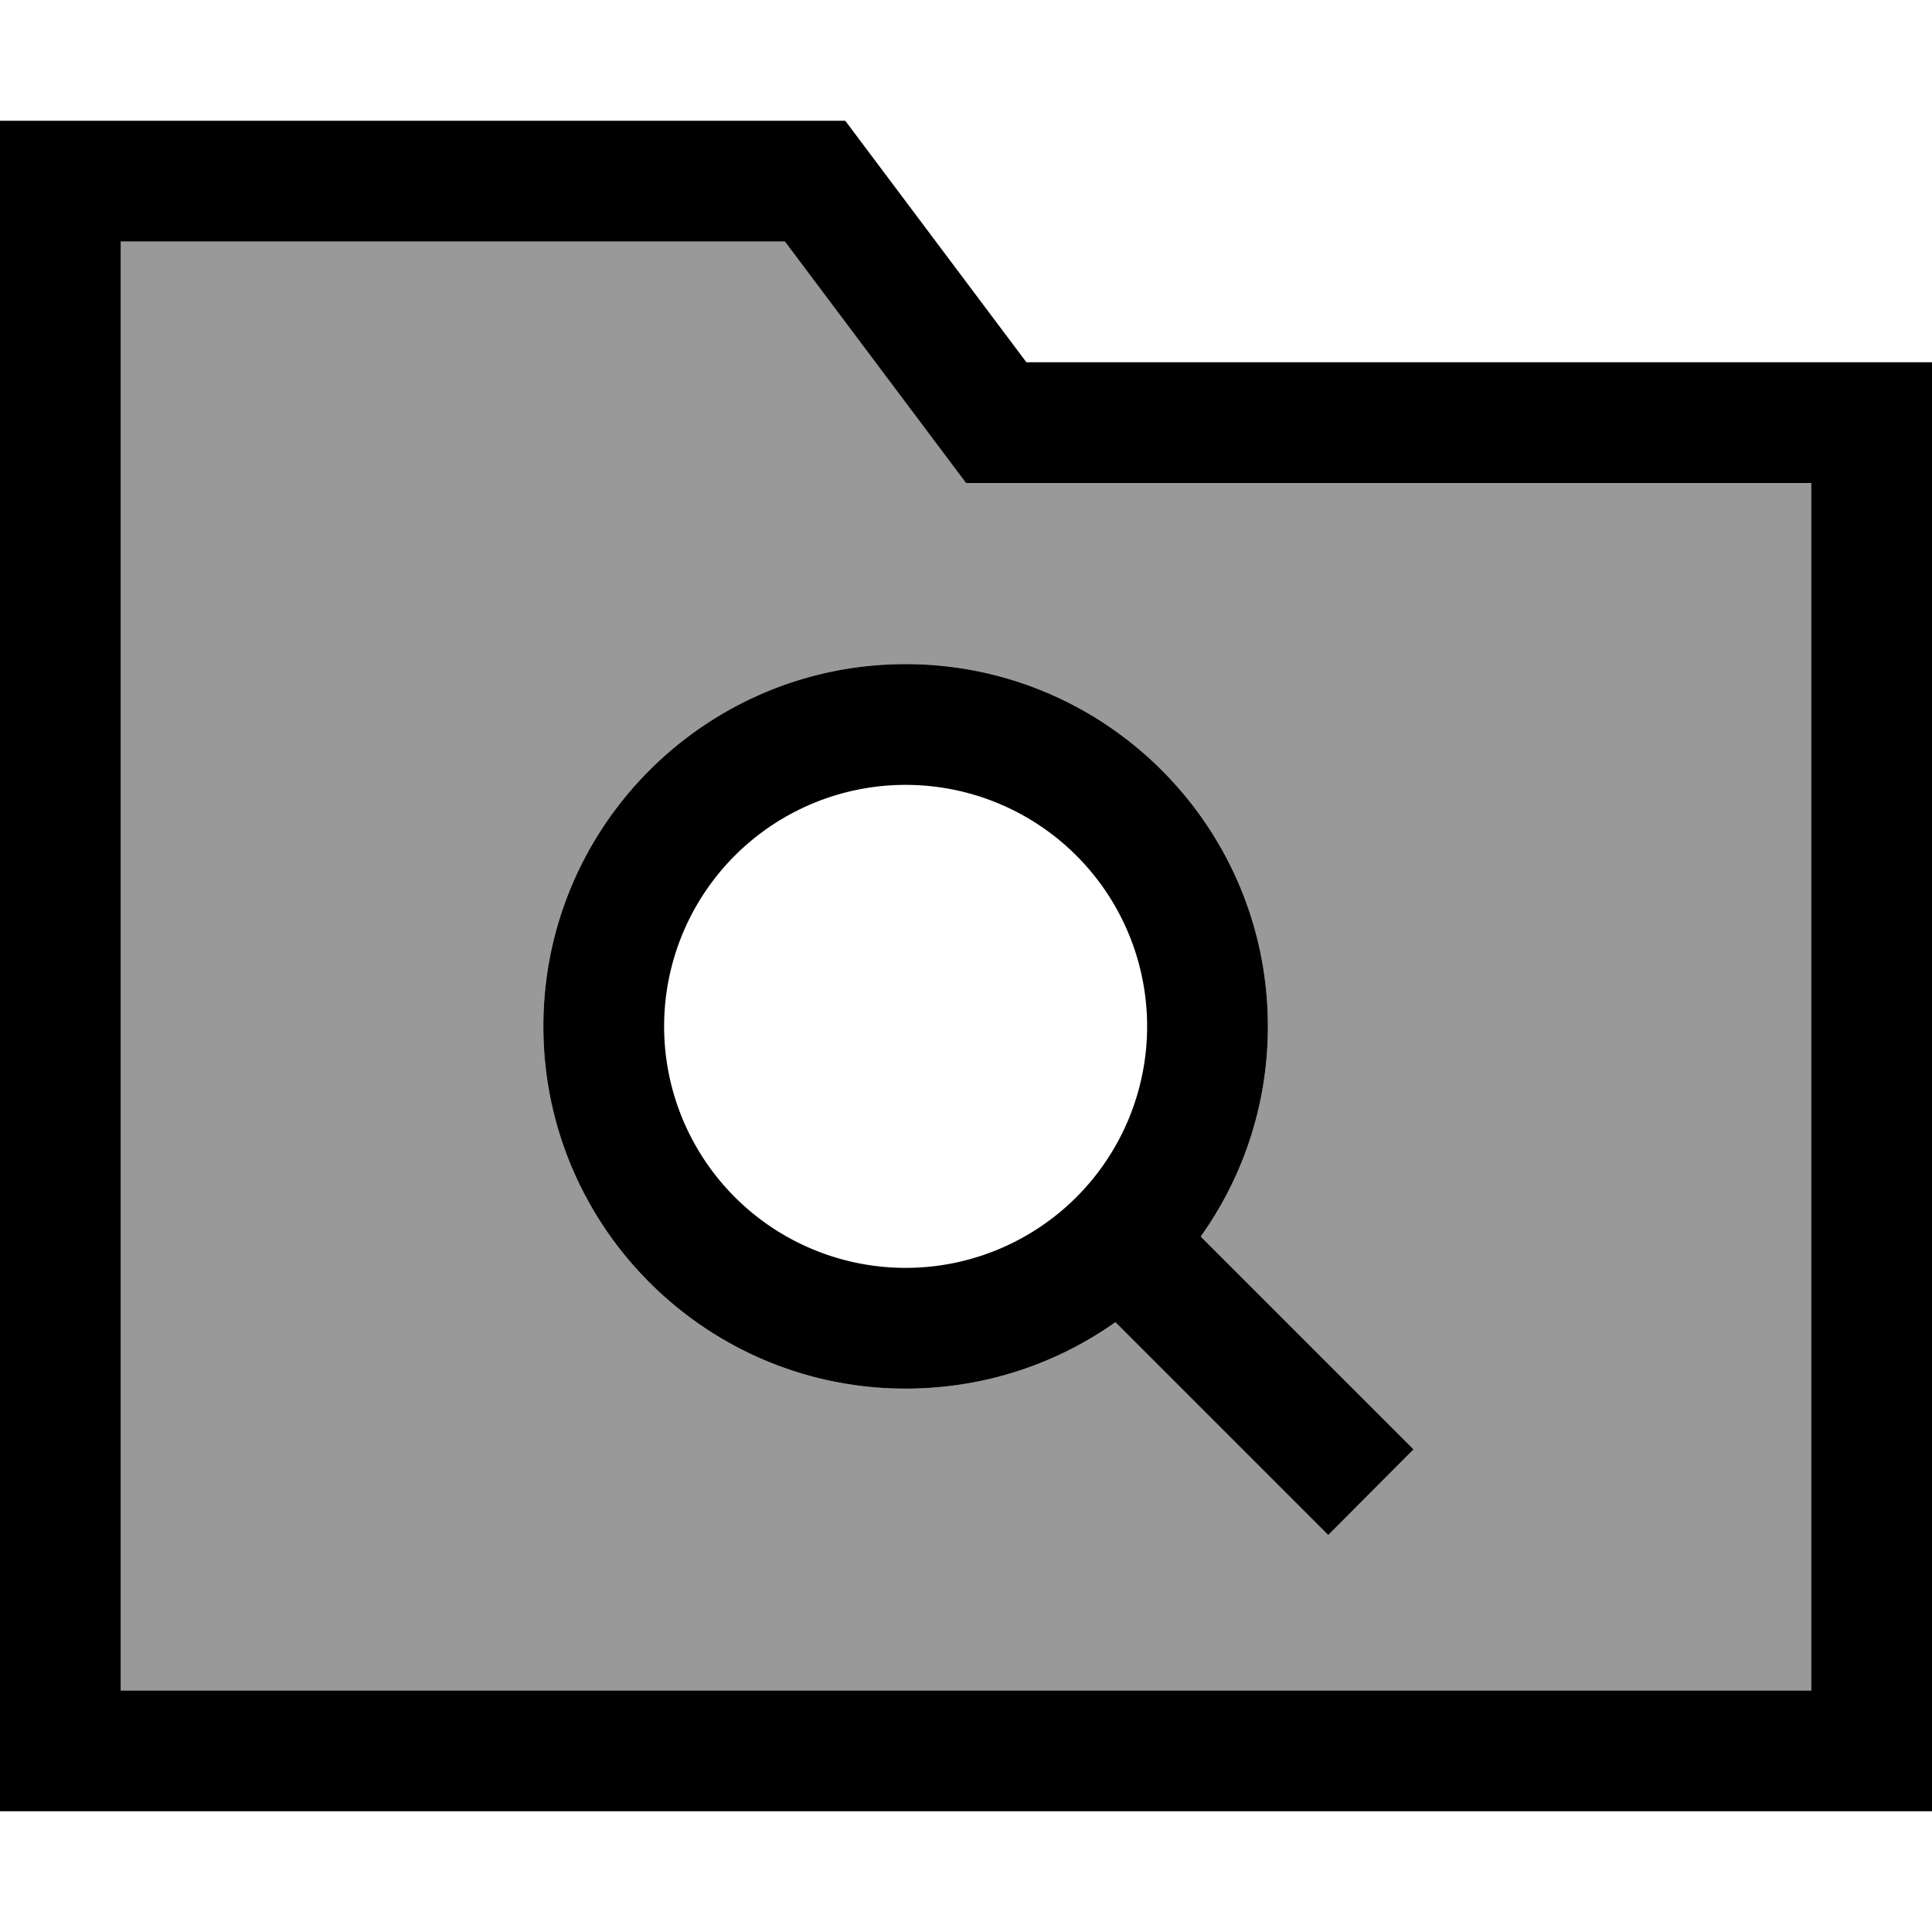 <svg xmlns="http://www.w3.org/2000/svg" viewBox="0 0 512 512"><!--! Font Awesome Pro 6.7.2 by @fontawesome - https://fontawesome.com License - https://fontawesome.com/license (Commercial License) Copyright 2024 Fonticons, Inc. --><defs><style>.fa-secondary{opacity:.4}</style></defs><path class="fa-secondary" d="M32 64l0 384 448 0 0-320-208 0-16 0-9.6-12.8L208 64 32 64zM144 272c0-53 43-96 96-96s96 43 96 96c0 20.8-6.6 40-17.8 55.7l45.1 45.1 11.3 11.3L352 406.8l-11.3-11.3-45.1-45.1C279.9 361.5 260.7 368 240 368c-53 0-96-43-96-96z"/><path class="fa-primary" d="M32 32l192 0 48 64 208 0 32 0 0 32 0 320 0 32-32 0L32 480 0 480l0-32L0 64 0 32l32 0zm240 96l-16 0-9.6-12.8L208 64 32 64l0 384 448 0 0-320-208 0zM240 336a64 64 0 1 0 0-128 64 64 0 1 0 0 128zm0 32c-53 0-96-43-96-96s43-96 96-96s96 43 96 96c0 20.8-6.6 40-17.8 55.7l45.1 45.1 11.3 11.3L352 406.8l-11.3-11.3-45.1-45.1C279.9 361.5 260.7 368 240 368z"/></svg>